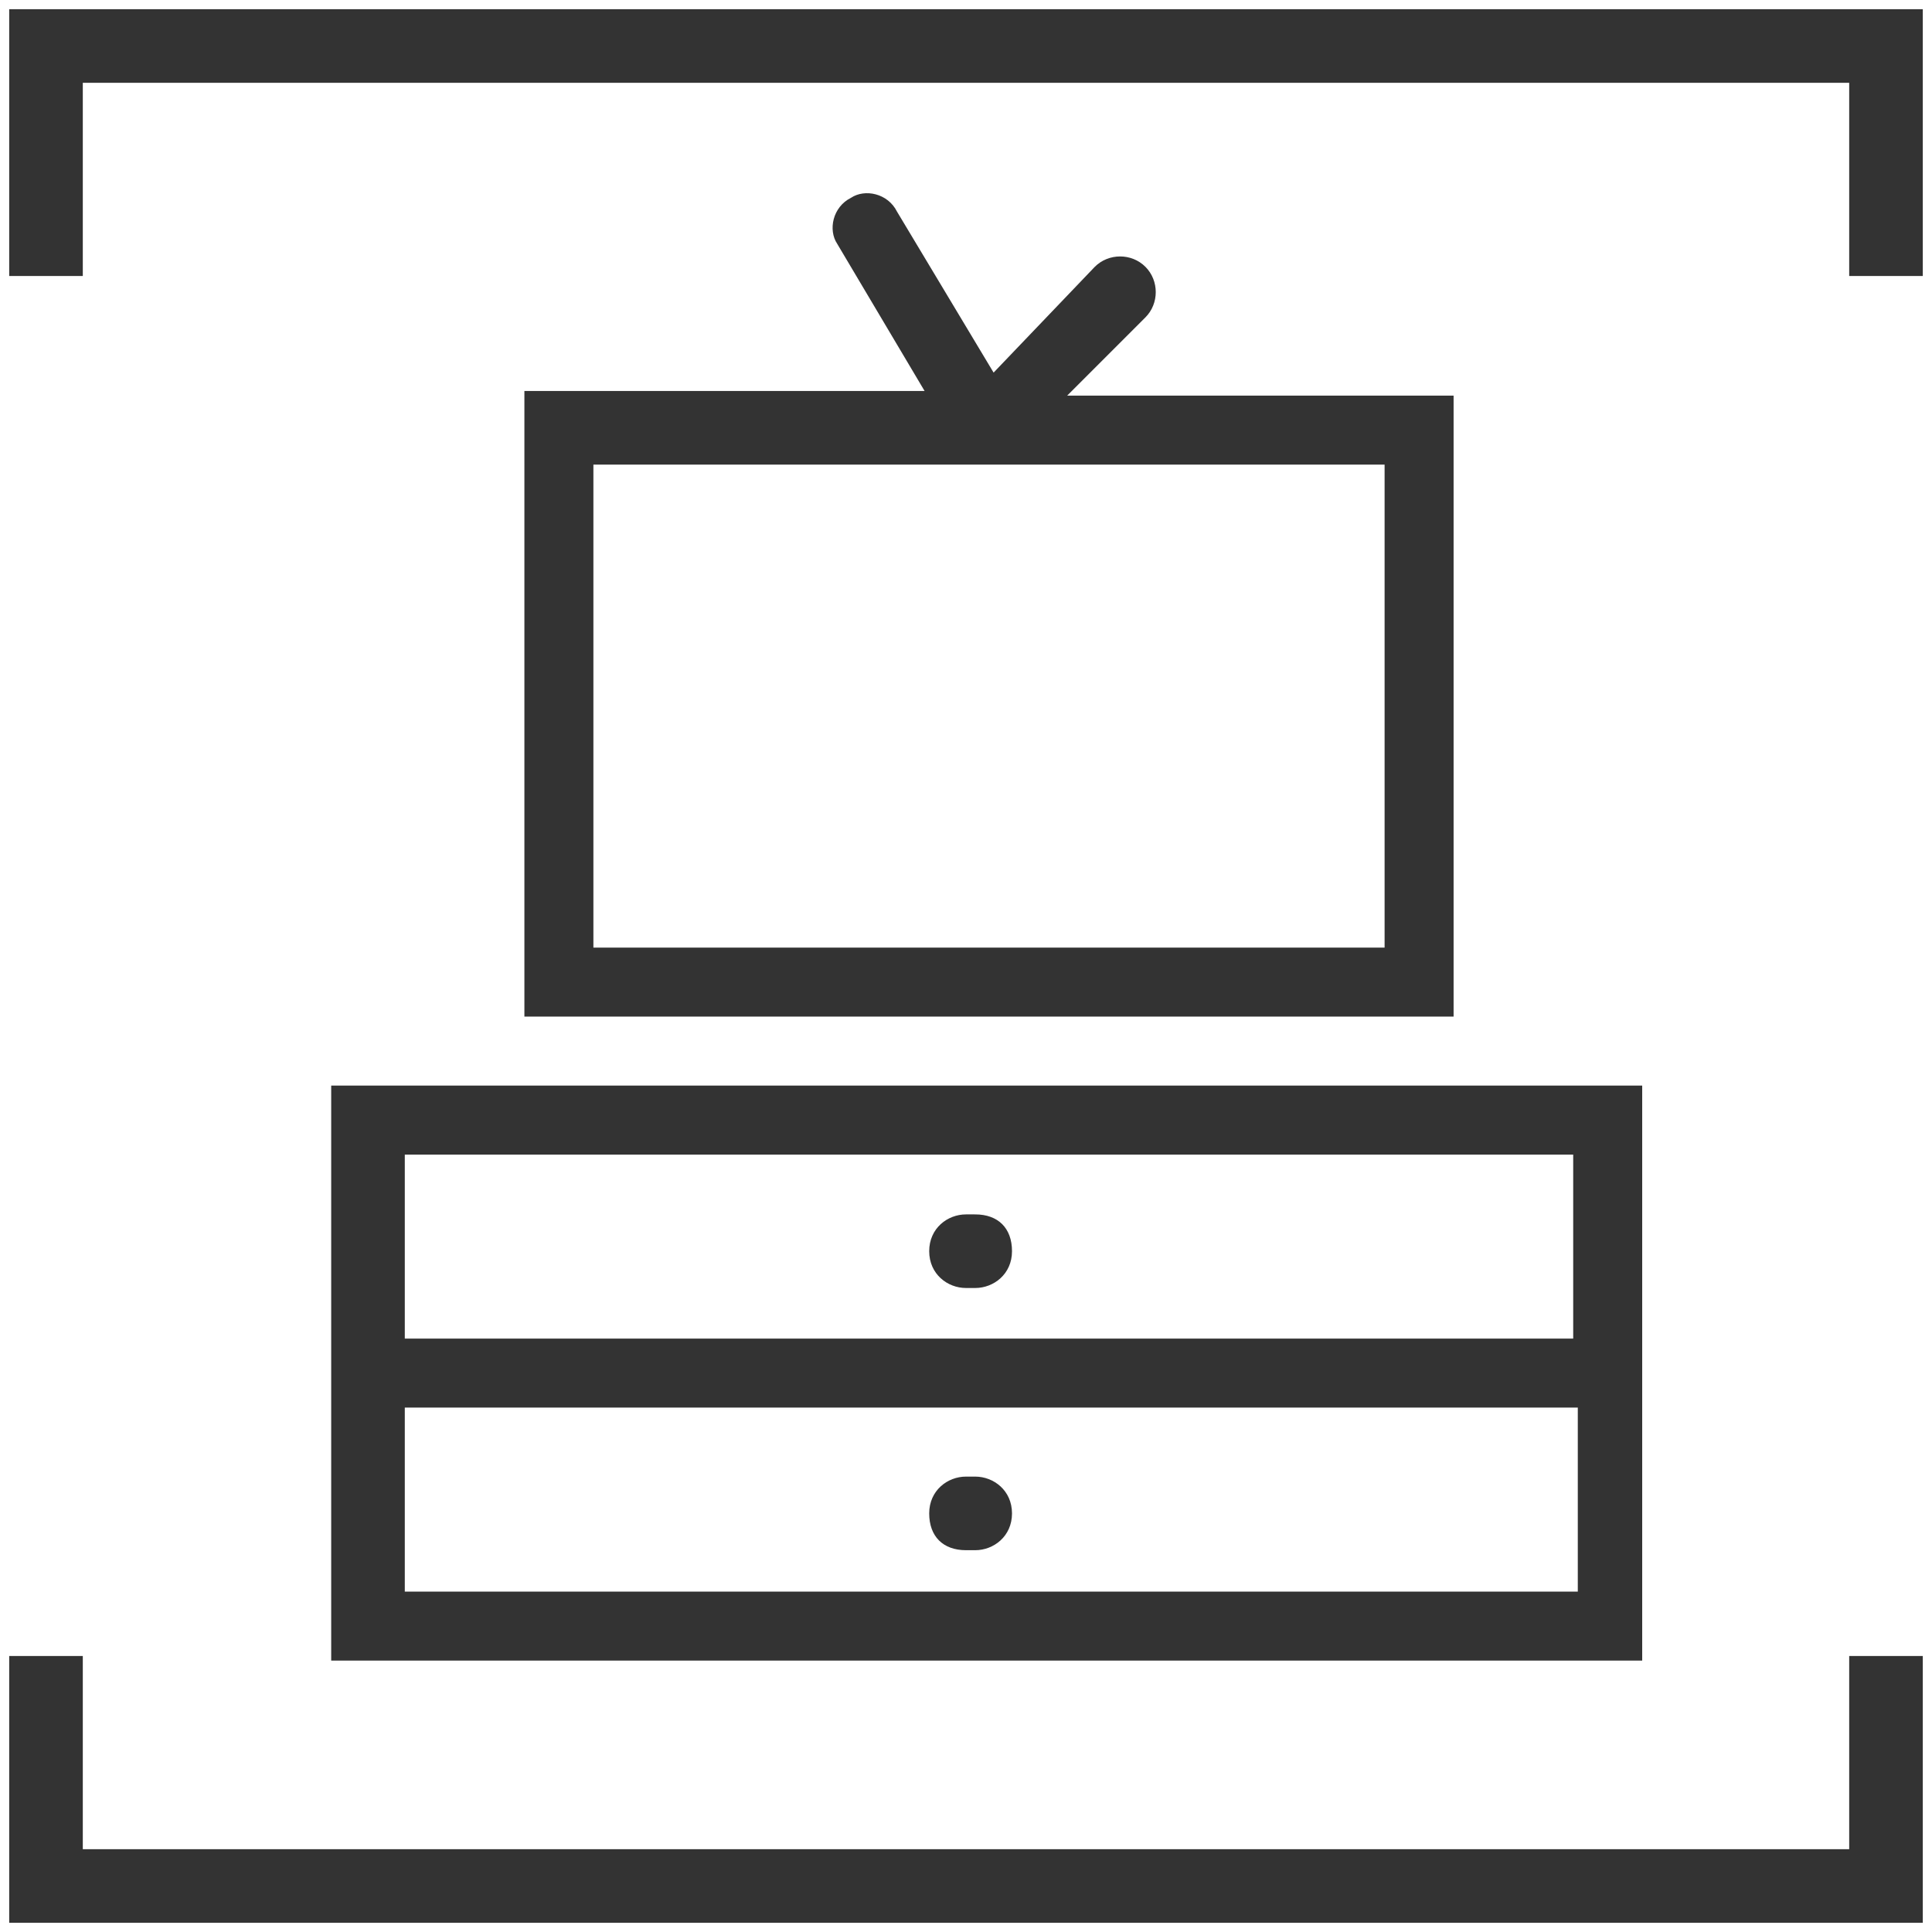 <?xml version="1.0" encoding="utf-8"?>
<!-- Generator: Adobe Illustrator 23.0.3, SVG Export Plug-In . SVG Version: 6.00 Build 0)  -->
<svg version="1.1" id="Layer_1" xmlns="http://www.w3.org/2000/svg" xmlns:xlink="http://www.w3.org/1999/xlink" x="0px" y="0px"
	 viewBox="0 0 42 42" style="enable-background:new 0 0 42 42;" xml:space="preserve">
<style type="text/css">
	.st0{fill:#333333;}
</style>
<title>ic_amenities / cafeteria / black copy 18@3x</title>
<desc>Created with Sketch.</desc>
<g>
	<polygon class="st0" points="0.2,0.2 0.2,6 1.8,6 1.8,1.8 40.2,1.8 40.2,6 41.8,6 41.8,0.2 	"/>
	<polygon class="st0" points="40.2,40.2 1.8,40.2 1.8,36 0.2,36 0.2,41.8 41.8,41.8 41.8,36 40.2,36 	"/>
	<path class="st0" d="M7.2,36.1h28.5V23.6H7.2V36.1z M8.8,34.6v-4h25.5v4H8.8z M34.2,25.1v4H8.8v-4H34.2z"/>
	<path class="st0" d="M11.4,22.1h20.2V8.6h-8.4l1.7-1.7c0.3-0.3,0.3-0.8,0-1.1c-0.3-0.3-0.8-0.3-1.1,0l-2.2,2.3l-2.1-3.5
		c-0.2-0.4-0.7-0.5-1-0.3c-0.4,0.2-0.5,0.7-0.3,1l1.9,3.2h-8.7V22.1z M12.9,10.1h17.2v10.5H12.9V10.1z"/>
	<path class="st0" d="M21,28h0.2c0.4,0,0.8-0.3,0.8-0.8s-0.3-0.8-0.8-0.8H21c-0.4,0-0.8,0.3-0.8,0.8S20.6,28,21,28z"/>
	<path class="st0" d="M21.2,32.1H21c-0.4,0-0.8,0.3-0.8,0.8s0.3,0.8,0.8,0.8h0.2c0.4,0,0.8-0.3,0.8-0.8S21.6,32.1,21.2,32.1z"/>
</g>
</svg>

